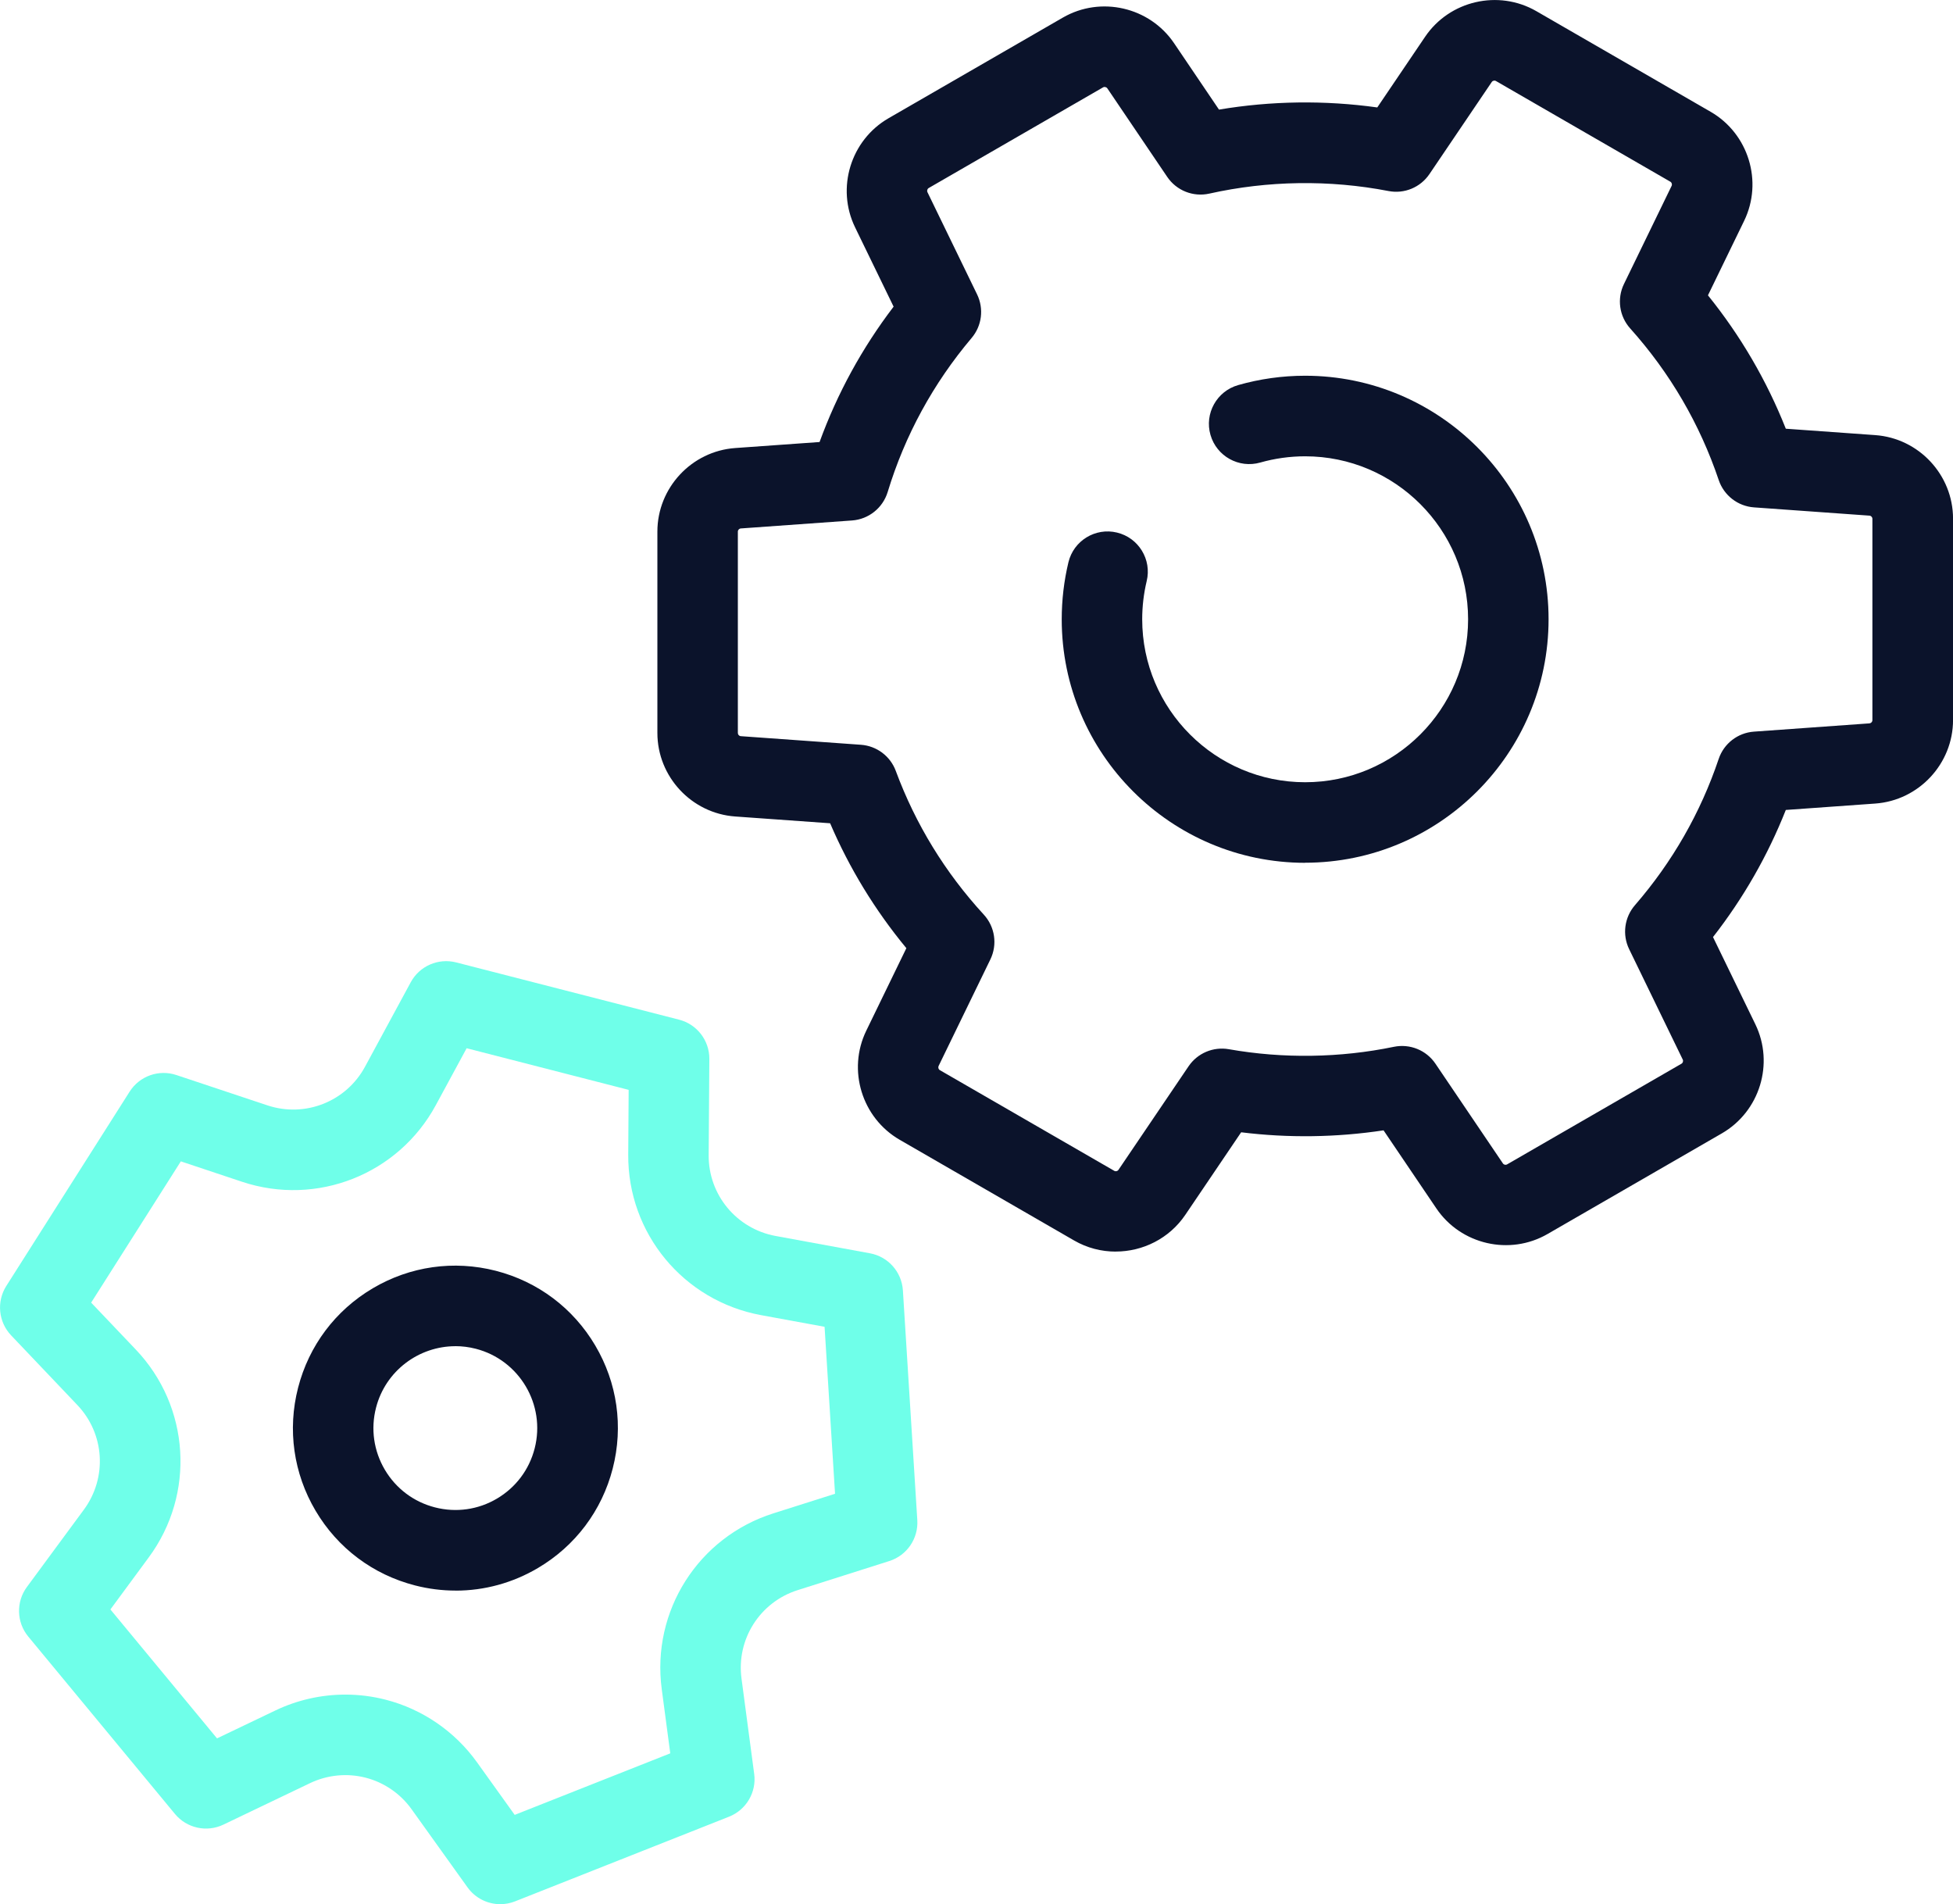 <?xml version="1.0" encoding="UTF-8"?><svg id="Ebene_2" xmlns="http://www.w3.org/2000/svg" viewBox="0 0 460.84 449.27"><defs><style>.cls-1{fill:#0b132b;}.cls-2{fill:#6fffe9;}</style></defs><g id="Layer_1"><g><path class="cls-1" d="M263.26,295.3c-3.36,0-6.74-.85-9.82-2.63l-41.14-23.75c-8.93-5.16-12.4-16.46-7.89-25.74l9.46-19.47c-7.4-8.96-13.43-18.83-17.99-29.47l-22.41-1.6c-10.29-.74-18.35-9.39-18.35-19.71v-47.51c0-10.31,8.06-18.97,18.35-19.71l19.92-1.42c4.18-11.48,10.03-22.18,17.47-31.94l-9.09-18.71c-4.51-9.28-1.04-20.58,7.89-25.74L250.8,4.15c8.93-5.16,20.46-2.5,26.24,6.04l10.6,15.67c12.29-2.07,24.96-2.24,37.35-.51l11.29-16.68c5.78-8.54,17.31-11.19,26.24-6.04l41.14,23.75c8.93,5.16,12.4,16.47,7.89,25.74l-8.53,17.56c7.71,9.56,13.86,20.1,18.37,31.47l21.11,1.51c10.29,.74,18.35,9.39,18.35,19.71v47.51c0,10.31-8.06,18.97-18.35,19.71l-21.11,1.51c-4.27,10.78-10.03,20.83-17.18,29.99l9.99,20.57c4.51,9.28,1.04,20.58-7.89,25.74l-41.14,23.75c-8.93,5.16-20.46,2.51-26.24-6.04l-12.46-18.42c-11.07,1.68-22.46,1.84-33.6,.46l-13.18,19.48c-3.79,5.6-10.04,8.66-16.42,8.66Zm-2.59-274.79c-.13,0-.26,.03-.38,.1l-41.14,23.75c-.34,.2-.47,.63-.3,.99l11.71,24.11c1.64,3.38,1.14,7.41-1.29,10.28-9.07,10.74-15.74,22.97-19.81,36.35-1.15,3.76-4.49,6.43-8.41,6.71l-26.24,1.88c-.39,.03-.7,.36-.7,.75v47.51c0,.39,.31,.73,.7,.75l28.34,2.03c3.72,.27,6.94,2.68,8.23,6.18,4.66,12.57,11.64,23.97,20.76,33.89,2.64,2.87,3.26,7.07,1.55,10.58l-12.21,25.13c-.17,.36-.04,.79,.3,.99l41.14,23.75c.34,.2,.78,.1,1-.23l16.54-24.43c2.1-3.1,5.83-4.68,9.51-4.03,12.81,2.26,26.23,2.06,38.95-.57,3.77-.77,7.63,.79,9.79,3.98l15.92,23.53c.22,.33,.66,.43,1,.23l41.14-23.75c.34-.2,.47-.63,.3-.98l-12.65-26.05c-1.66-3.42-1.12-7.5,1.37-10.37,8.83-10.19,15.48-21.8,19.76-34.51,1.22-3.63,4.5-6.17,8.33-6.44l27.24-1.95c.39-.03,.7-.36,.7-.75v-47.51c0-.39-.31-.73-.7-.75l-27.23-1.95c-3.82-.27-7.1-2.81-8.33-6.44-4.47-13.25-11.49-25.29-20.89-35.78-2.58-2.87-3.16-7.02-1.47-10.49l11.24-23.14c.17-.36,.04-.79-.3-.99l-41.14-23.75c-.34-.2-.78-.1-1,.23l-14.7,21.72c-2.13,3.15-5.93,4.73-9.67,4-13.92-2.69-28.49-2.47-42.27,.61-3.81,.85-7.75-.71-9.94-3.95l-14.12-20.87c-.14-.21-.38-.33-.63-.33Z"/><path class="cls-1" d="M107.52,375.28c-3.2,0-6.42-.4-9.6-1.22h0c-9.91-2.55-18.24-8.8-23.45-17.61-5.21-8.81-6.68-19.13-4.13-29.04,2.55-9.91,8.8-18.24,17.62-23.45,8.81-5.21,19.12-6.67,29.04-4.13,9.91,2.55,18.24,8.8,23.45,17.61,5.21,8.81,6.68,19.12,4.13,29.04-2.55,9.92-8.81,18.25-17.62,23.46-5.98,3.54-12.66,5.35-19.43,5.35Zm-.07-57.66c-8.61,0-16.48,5.8-18.72,14.51-1.29,5-.54,10.2,2.08,14.64,2.63,4.44,6.83,7.6,11.83,8.88h0c5,1.28,10.2,.55,14.64-2.08s7.6-6.83,8.88-11.83c2.65-10.32-3.59-20.87-13.91-23.52-1.61-.41-3.22-.61-4.81-.61Z"/><path class="cls-2" d="M118.05,449.27c-3,0-5.9-1.42-7.73-3.97l-13.2-18.43c-2.63-3.68-6.49-6.33-10.86-7.45h0c-4.37-1.12-9.02-.66-13.1,1.29l-20.45,9.79c-3.93,1.88-8.64,.84-11.42-2.51L6.67,386.13c-2.78-3.36-2.91-8.18-.33-11.69l13.45-18.25c5.56-7.54,4.91-17.92-1.54-24.69l-15.63-16.44c-3-3.16-3.47-7.96-1.14-11.64l29.11-45.86c2.34-3.68,6.88-5.3,11.02-3.92l21.5,7.16c8.88,2.95,18.56-.88,23.01-9.1l10.8-19.95c2.07-3.83,6.49-5.76,10.72-4.68l52.6,13.51c4.22,1.08,7.17,4.91,7.14,9.27l-.16,22.69c-.07,9.35,6.57,17.37,15.78,19.07l22.28,4.09c4.29,.79,7.49,4.39,7.77,8.75l3.4,54.21c.27,4.35-2.45,8.33-6.61,9.65l-21.61,6.86c-8.93,2.82-14.51,11.61-13.26,20.88l2.99,22.48c.58,4.32-1.87,8.48-5.92,10.09l-50.5,19.98c-1.14,.45-2.32,.67-3.49,.67Zm-36.55-49.45c3.18,0,6.37,.4,9.49,1.2h0c8.69,2.23,16.35,7.49,21.58,14.79l8.88,12.39,36.71-14.52-2.01-15.12c-2.47-18.44,8.62-35.9,26.36-41.51l14.53-4.61-2.47-39.4-14.99-2.75c-18.3-3.37-31.48-19.31-31.34-37.89l.1-15.26-38.23-9.82-7.27,13.42c-8.84,16.34-28.07,23.95-45.71,18.09l-14.46-4.82-21.16,33.33,10.51,11.05c12.83,13.46,14.13,34.1,3.07,49.07l-9.04,12.27,25.16,30.42,13.76-6.58c5.19-2.49,10.86-3.75,16.54-3.75Z"/><path class="cls-1" d="M307.98,203.57c-31.68,0-57.45-25.77-57.45-57.45,0-4.54,.53-9.06,1.58-13.45,1.22-5.1,6.36-8.25,11.45-7.02,5.1,1.22,8.25,6.35,7.02,11.45-.7,2.93-1.06,5.96-1.06,9.01,0,21.2,17.25,38.45,38.45,38.45s38.45-17.25,38.45-38.45-17.25-38.45-38.45-38.45c-3.6,0-7.17,.5-10.59,1.47-5.04,1.44-10.3-1.48-11.75-6.52s1.48-10.3,6.52-11.75c5.12-1.46,10.44-2.21,15.81-2.21,31.68,0,57.45,25.77,57.45,57.45s-25.77,57.45-57.45,57.45Z"/></g></g></svg>